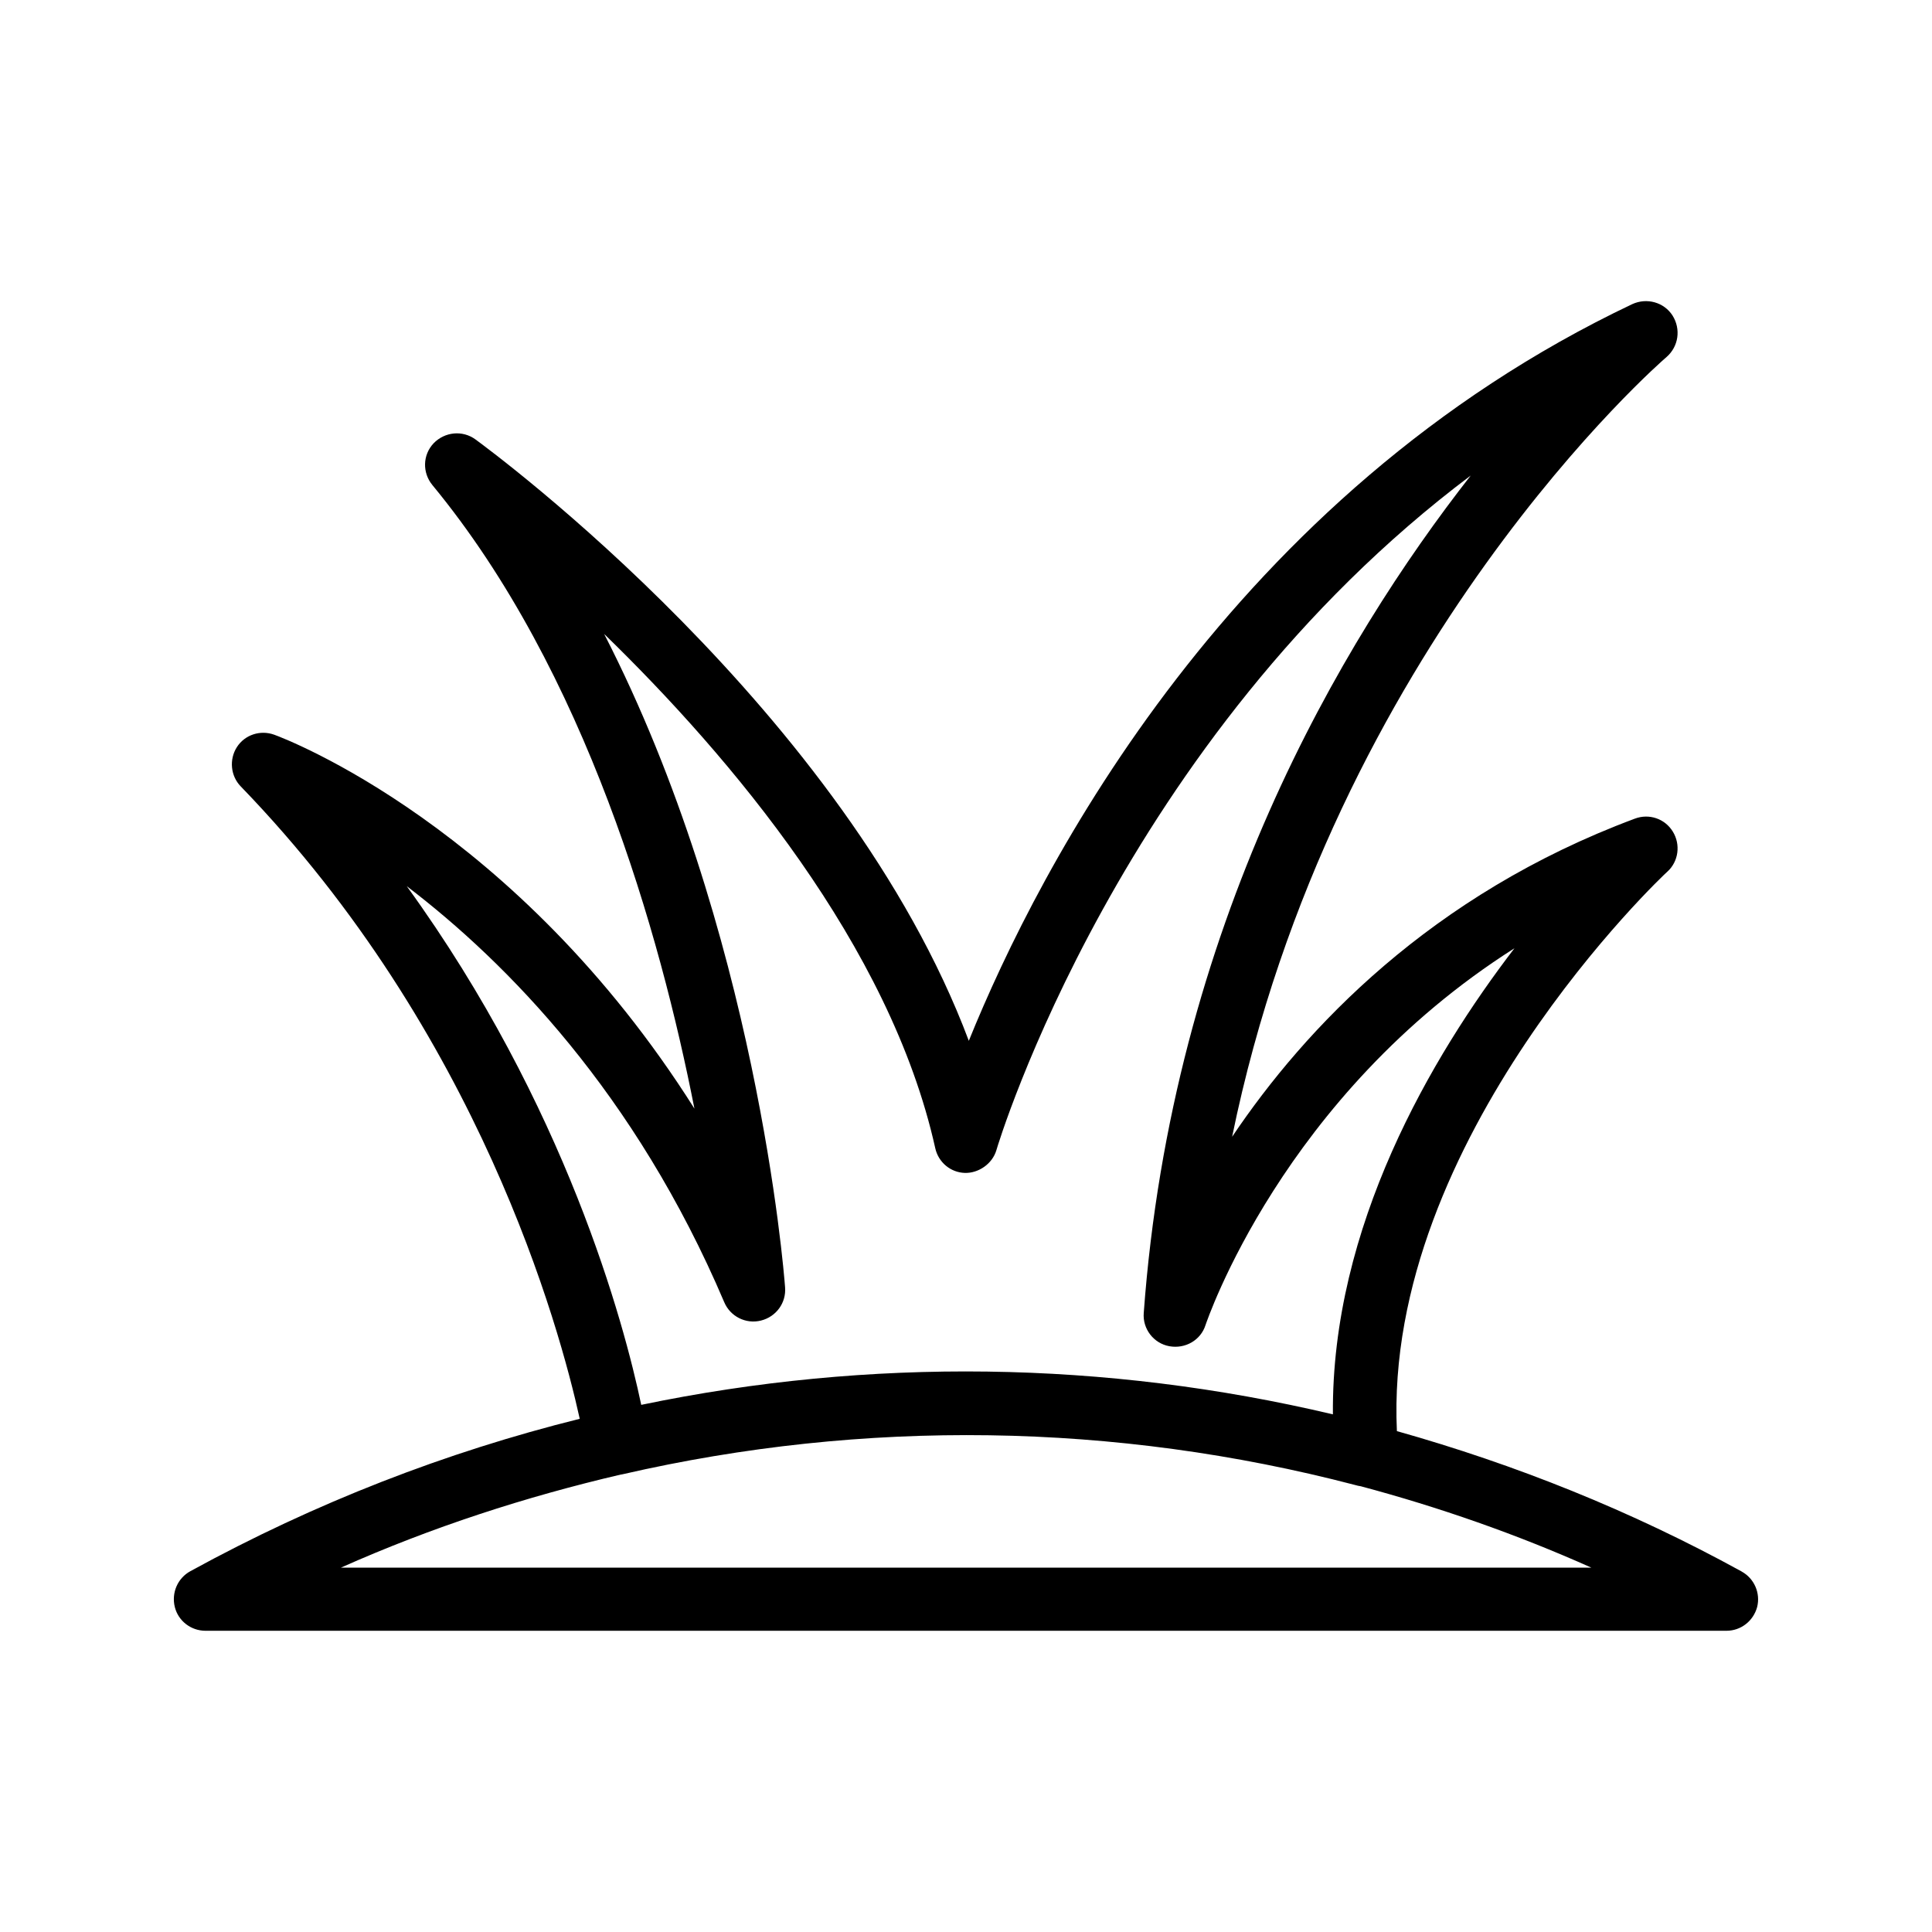 <?xml version="1.0" encoding="UTF-8"?>
<!-- Uploaded to: SVG Repo, www.svgrepo.com, Generator: SVG Repo Mixer Tools -->
<svg fill="#000000" width="800px" height="800px" version="1.1" viewBox="144 144 512 512" xmlns="http://www.w3.org/2000/svg">
 <path d="m605.55 560.46c-29.305-16.121-60.039-28.383-91.359-37.199-3.609-77.504 70.871-147.62 71.707-148.29 2.938-2.688 3.527-7.137 1.426-10.578-2.098-3.441-6.297-4.871-10.078-3.441-54.074 20.152-87.41 55.586-106.72 84.305 26.617-129.98 114.11-205.8 115.12-206.64 3.191-2.769 3.863-7.391 1.594-11-2.266-3.527-6.801-4.785-10.664-3.023-106.3 50.465-157.19 149.21-175.83 195.23-32.664-87.074-126.37-156.18-130.74-159.37-3.441-2.519-8.145-2.016-11.082 1.008-2.938 3.106-3.023 7.809-0.336 11.082 40.727 49.371 60.375 119.07 69.445 165.25-47.191-74.73-108.32-97.992-111.34-99.082-3.695-1.344-7.809 0-9.91 3.273-2.098 3.273-1.68 7.641 1.008 10.41 63.227 65.328 84.473 143.25 89.848 167.6-35.434 8.816-70.113 22.25-103.2 40.391-3.359 1.848-5.039 5.711-4.113 9.488 0.922 3.695 4.281 6.297 8.145 6.297h403.05c3.863 0 7.137-2.602 8.145-6.297 0.922-3.695-0.758-7.559-4.113-9.406zm-353.76-181.62c26.535 20.238 60.543 54.832 84.137 110.25 1.594 3.777 5.711 5.879 9.742 4.871 4.031-1.008 6.719-4.703 6.383-8.816-0.336-4.617-7.641-94.633-47.945-173.14 33.504 32.578 75.824 82.625 87.746 136.28 0.84 3.777 4.113 6.465 7.894 6.551 3.527 0.082 7.223-2.352 8.312-6.047 0.336-1.258 32.746-108.91 125.7-178.77-34.426 44-79.184 119.66-86.656 221.93-0.336 4.199 2.602 8.062 6.801 8.816s8.312-1.594 9.574-5.625c0.25-0.672 20.32-60.793 81.867-99.84-22.082 28.801-48.535 73.891-48.113 123.52-60.289-14.273-122.76-15.113-183.3-2.519-4.535-21.582-19.988-79.352-62.141-137.46zm-17.465 180.61c24.098-10.746 49.039-18.809 74.227-24.688h0.168c0.082 0 0.168-0.082 0.336-0.082 63.984-14.695 130.4-13.77 194.05 2.856 0.504 0.168 1.008 0.25 1.512 0.336 20.738 5.543 41.227 12.68 61.129 21.578z"/>
</svg>